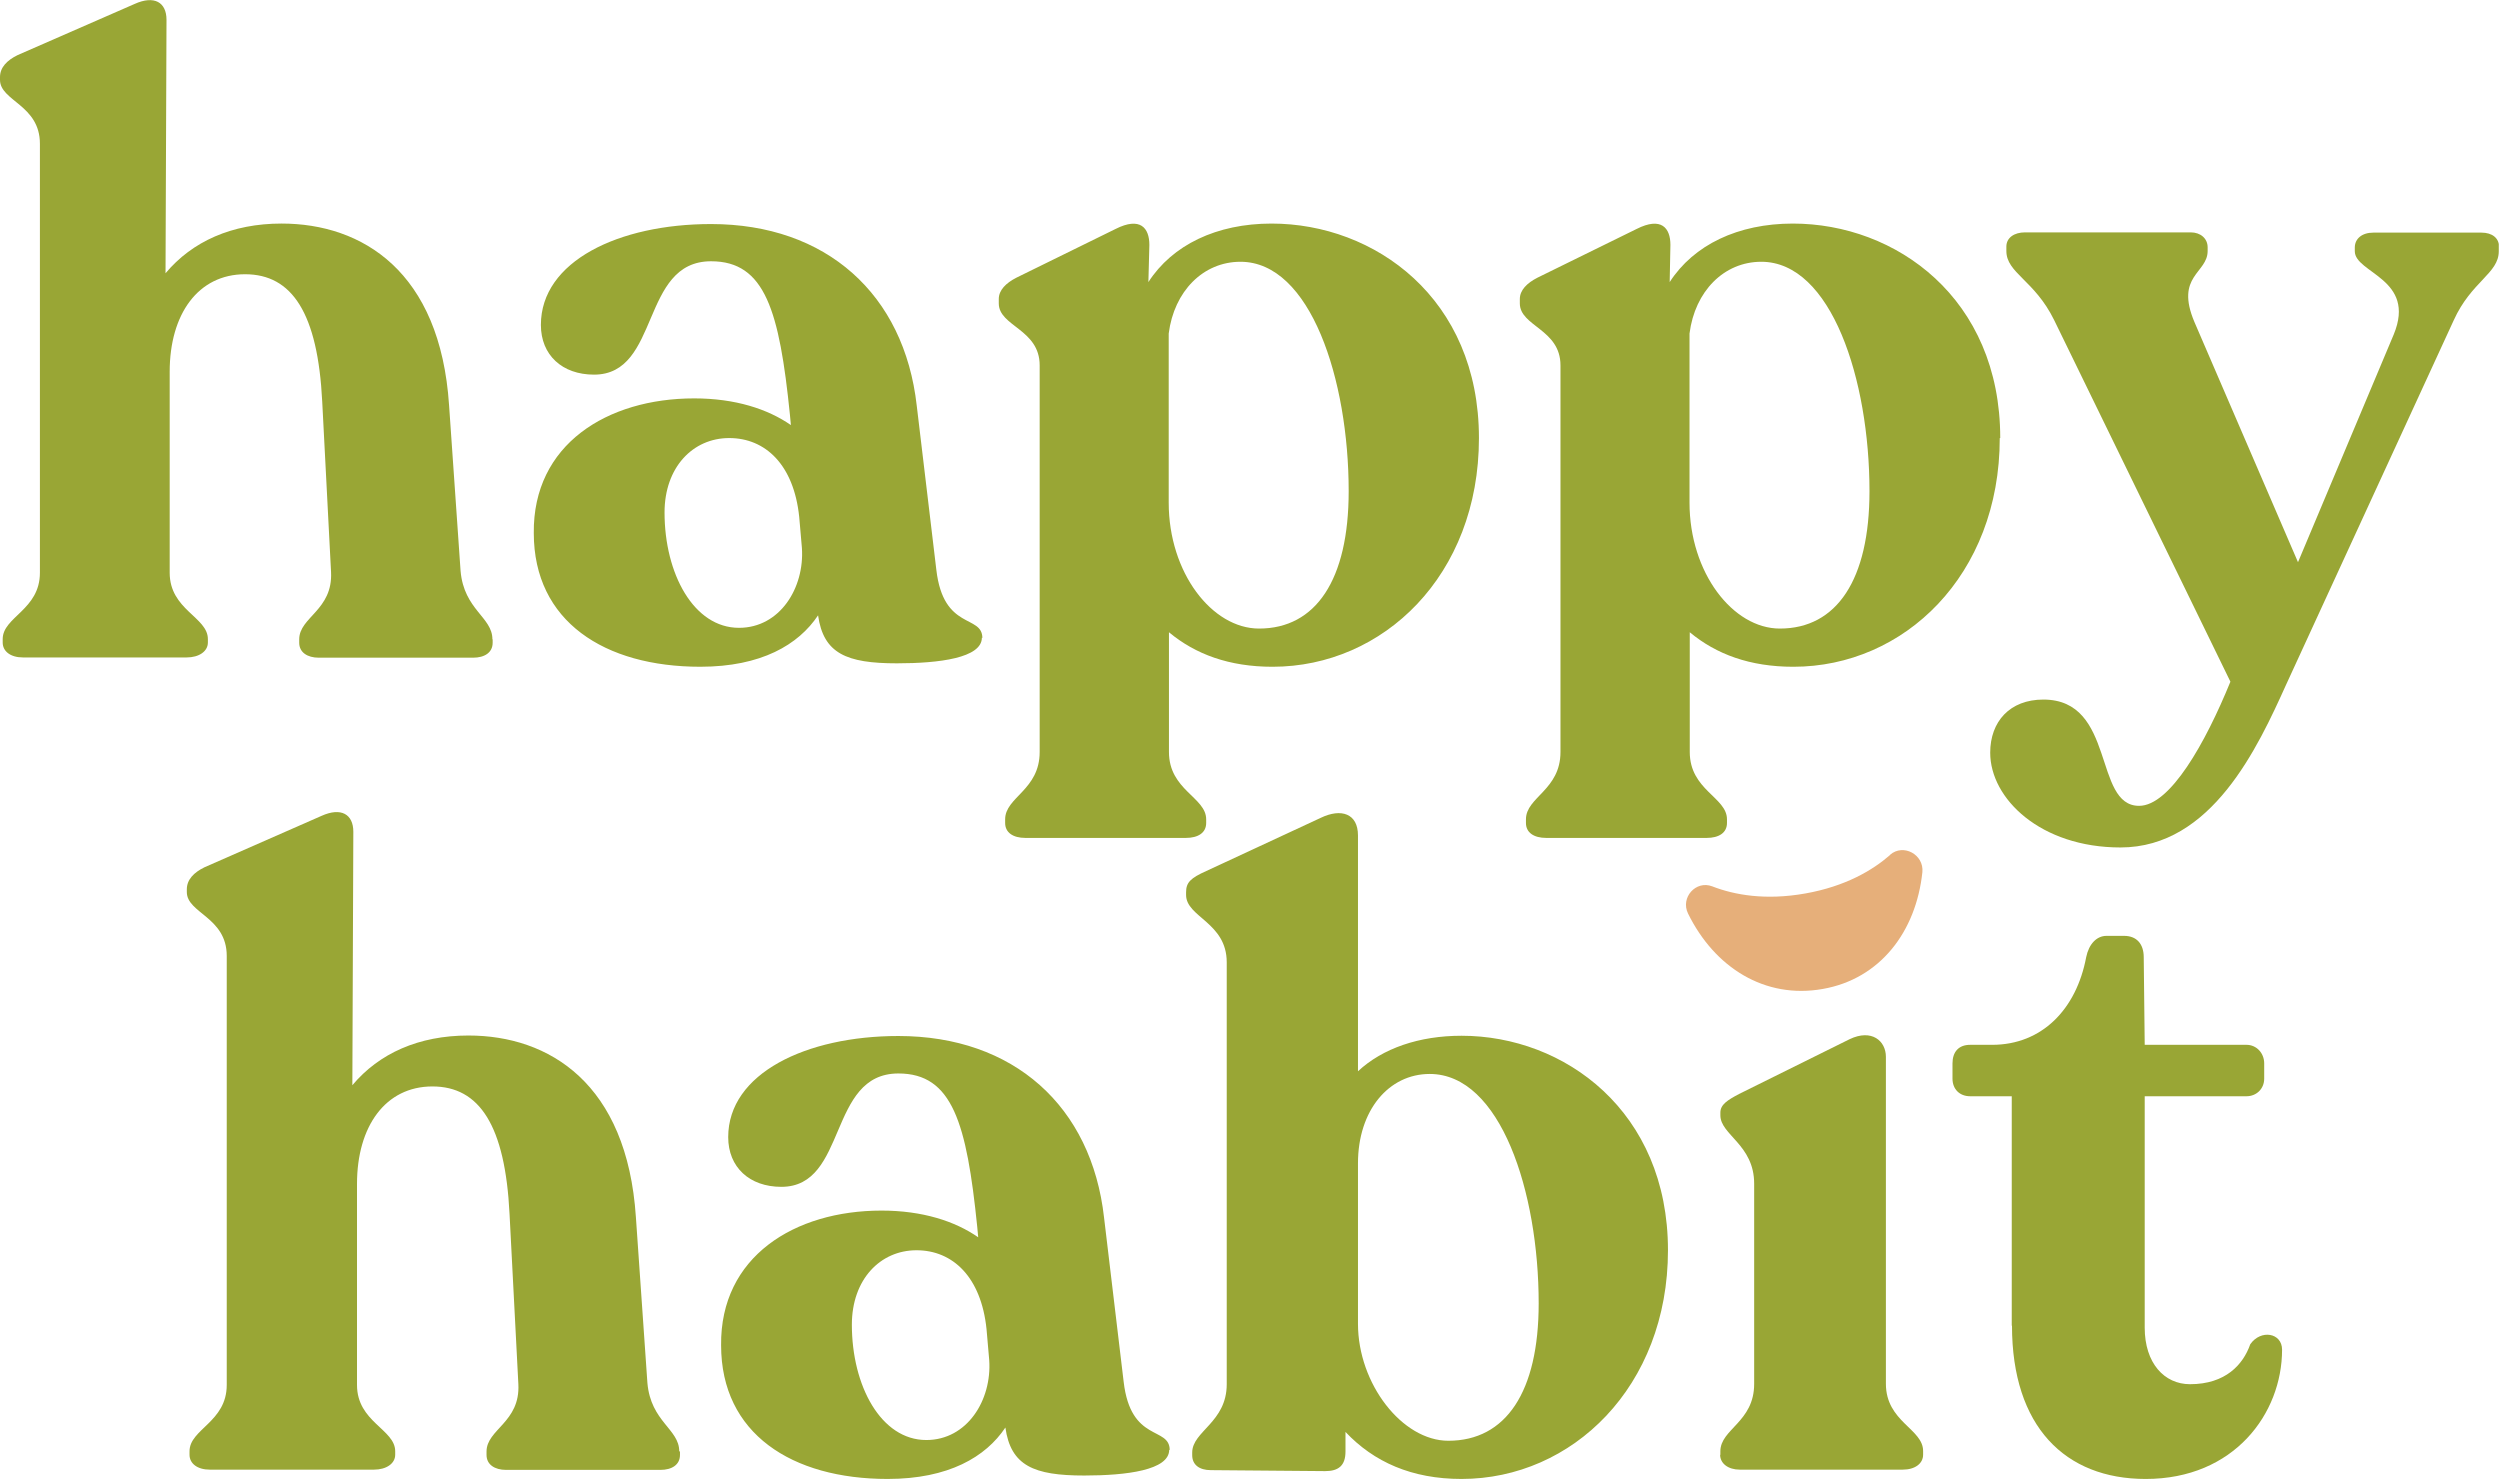 <svg width="1021" height="605" viewBox="0 0 1021 605" fill="none" xmlns="http://www.w3.org/2000/svg">
<g clip-path="url(#clip0_86_3539)">
<path d="M201.2 261.103V262.503C201.2 266.503 197.9 268.603 193.2 268.603H130.2C125.5 268.603 122.2 266.403 122.2 262.503V261.103C122.2 252.003 136 249.203 135.2 233.603L131.6 164.102C129.8 127.902 119.3 112.002 100.1 112.002C80.9 112.002 69.3 128.302 69.3 151.802V233.903C69.3 249.103 84.9 252.003 84.9 261.003V262.403C84.9 266.003 81.3 268.503 76.2 268.503H9.4C4.3 268.503 1.1 266.003 1.1 262.403V261.003C1.1 251.903 16.3 249.103 16.3 233.903V58.702C16.3 42.802 0 41.302 0 32.602V31.502C0 27.502 2.9 24.602 7.2 22.502L55 1.601C63 -1.999 68 0.901 68 8.101L67.6 111.602C78.5 98.602 94.7 91.302 115 91.302C147.9 91.302 179.8 110.802 183.4 165.502L188.1 233.203C189.5 249.103 201.1 252.003 201.1 261.103" fill="#99A635"/>
<path d="M327.5 223.803L326.4 211.103C324.2 189.803 312.6 178.903 297.8 178.903C283 178.903 271.4 190.803 271.4 209.303C271.4 234.303 283.3 256.403 301.8 256.403C318.5 256.403 328.6 240.103 327.5 223.803ZM401 260.403C401 268.703 383.6 270.903 366.3 270.903C345.7 270.903 336.3 266.903 334.1 251.303C326.1 263.303 310.9 272.303 286 272.303C246.9 272.303 218 253.803 218 217.703C217.6 181.503 248 162.702 283.5 162.702C300.2 162.702 313.5 167.002 323 173.602L322.6 169.302C318.3 127.002 312.5 106.702 290.4 106.702C261.4 106.702 269.8 153.002 242.6 153.002C229.6 153.002 220.9 145.002 220.9 132.702C220.9 106.702 252.7 91.502 290.4 91.502C337.4 91.502 369.3 120.102 374.4 165.702L382.4 232.703C385.3 257.703 401.2 250.803 401.2 260.603" fill="#99A635"/>
<path d="M550.802 200.607C550.802 155.007 535.202 106.906 506.602 106.906C491.402 106.906 479.502 118.906 477.302 136.206V205.307C477.302 233.907 495.002 256.707 514.202 256.707C537.402 256.707 550.802 236.807 550.802 200.607ZM604.002 178.907C604.002 235.007 564.902 272.307 519.702 272.307C502.002 272.307 488.202 267.207 477.402 258.207V307.108C477.402 322.708 492.602 325.608 492.602 334.608V336.108C492.602 340.108 489.302 342.208 484.302 342.208H418.802C413.702 342.208 410.502 340.008 410.502 336.108V334.608C410.502 325.508 424.602 322.708 424.602 307.108V149.207C424.602 134.406 407.902 133.306 407.902 123.906V122.106C407.902 118.506 410.802 115.606 415.102 113.406L455.602 93.506C465.702 88.406 469.402 93.106 469.402 100.006L469.002 115.206C478.802 100.006 496.902 91.306 519.302 91.306C561.302 91.306 604.002 121.706 604.002 178.907Z" fill="#99A635"/>
<path d="M763.499 200.607C763.499 155.007 747.899 106.906 719.299 106.906C704.099 106.906 692.199 118.906 689.999 136.206V205.307C689.999 233.907 707.699 256.707 726.899 256.707C750.099 256.707 763.499 236.807 763.499 200.607ZM816.699 178.907C816.699 235.007 777.599 272.307 732.399 272.307C714.699 272.307 700.899 267.207 690.099 258.207V307.108C690.099 322.708 705.299 325.608 705.299 334.608V336.108C705.299 340.108 701.999 342.208 696.999 342.208H631.499C626.399 342.208 623.199 340.008 623.199 336.108V334.608C623.199 325.508 637.299 322.708 637.299 307.108V149.207C637.299 134.406 620.699 133.306 620.699 123.906V122.106C620.699 118.506 623.599 115.606 627.899 113.406L668.399 93.506C678.499 88.406 682.199 93.106 682.199 100.006L681.899 115.206C691.699 100.006 709.799 91.306 732.199 91.306C774.199 91.306 816.899 121.706 816.899 178.907" fill="#99A635"/>
<path d="M1020.5 100.802V102.602C1020.5 111.702 1009.3 114.902 1002.1 130.802L933.701 279.503C922.101 305.203 903.301 346.104 866.001 346.104C833.401 346.104 812.801 326.204 812.801 307.403C812.801 294.703 820.801 285.703 834.501 285.703C864.201 285.703 854.801 329.104 873.601 329.104C886.301 329.104 900.701 303.403 910.901 278.403L838.901 130.702C830.901 114.402 819.401 111.502 819.401 102.502V100.702C819.401 97.102 822.601 94.902 827.001 94.902H894.701C898.701 94.902 901.601 97.402 901.601 101.002V102.502C901.601 111.602 888.201 112.602 896.201 131.502L938.501 229.603L977.601 136.602C987.001 113.802 961.701 111.602 961.701 102.602V101.102C961.701 97.502 964.601 95.002 969.301 95.002H1013.4C1017.8 95.002 1020.6 97.202 1020.6 100.802" fill="#99A635"/>
<path d="M277.701 592.805V594.205C277.701 598.205 274.401 600.305 269.701 600.305H206.701C202.001 600.305 198.701 598.105 198.701 594.205V592.805C198.701 583.705 212.501 580.905 211.701 565.305L208.101 495.805C206.301 459.604 195.801 443.704 176.601 443.704C157.401 443.704 145.801 460.004 145.801 483.504V565.605C145.801 580.805 161.401 583.705 161.401 592.705V594.105C161.401 597.705 157.801 600.205 152.701 600.205H85.701C80.601 600.205 77.401 597.705 77.401 594.105V592.705C77.401 583.605 92.601 580.805 92.601 565.605V390.404C92.601 374.504 76.301 373.004 76.301 364.304V363.204C76.301 359.204 79.201 356.304 83.501 354.204L131.301 333.203C139.301 329.603 144.301 332.503 144.301 339.704L143.901 443.204C154.801 430.204 171.001 422.904 191.301 422.904C224.201 422.904 256.101 442.404 259.701 497.105L264.401 564.805C265.801 580.705 277.401 583.605 277.401 592.705" fill="#99A635"/>
<path d="M404 555.505L402.9 542.805C400.7 521.505 389.1 510.605 374.3 510.605C359.5 510.605 347.9 522.505 347.9 541.005C347.9 566.005 359.8 588.105 378.3 588.105C395 588.105 405.1 571.805 404 555.505ZM477.5 592.105C477.5 600.405 460.1 602.605 442.8 602.605C422.2 602.605 412.8 598.605 410.6 583.005C402.6 595.005 387.4 604.005 362.5 604.005C323.4 604.005 294.5 585.505 294.5 549.405C294.1 513.205 324.5 494.404 360 494.404C376.7 494.404 390 498.704 399.5 505.305L399.1 501.004C394.8 458.704 389 438.404 366.9 438.404C337.9 438.404 346.3 484.704 319.1 484.704C306.1 484.704 297.4 476.704 297.4 464.404C297.4 438.404 329.2 423.104 366.9 423.104C413.9 423.104 445.8 451.704 450.9 497.304L458.9 564.305C461.8 589.305 477.7 582.405 477.7 592.205" fill="#99A635"/>
<path d="M628.399 532.305C628.399 486.704 612.798 438.604 583.898 438.604C567.198 438.604 554.598 453.404 554.598 475.104V540.605C554.598 565.205 572.699 588.405 591.499 588.405C614.999 588.405 628.399 568.505 628.399 532.305ZM681.199 510.605C681.199 566.305 642.098 604.005 596.898 604.005C576.598 604.005 561.098 597.105 549.498 584.805V592.805C549.498 598.605 546.598 600.805 541.198 600.805L494.498 600.405C489.798 600.405 486.898 598.205 486.898 594.305V593.205C486.898 584.505 500.998 580.905 500.998 565.305V393.004C500.998 376.704 484.398 374.604 484.398 365.504V364.404C484.398 360.404 486.198 358.604 492.698 355.704L539.398 334.003C547.698 330.003 554.598 332.203 554.598 341.203V437.504C564.698 428.104 579.598 423.004 596.898 423.004C638.898 423.004 681.199 453.804 681.199 510.605Z" fill="#99A635"/>
<path d="M702.6 594.199V592.699C702.6 583.599 716.4 580.799 716.4 565.199V483.398C716.4 467.498 702.6 463.498 702.6 455.498V454.398C702.6 451.098 705.5 449.298 710.2 446.798L755.4 424.398C764.4 420.098 770.2 425.098 770.2 431.598V565.099C770.2 580.699 785.4 583.499 785.4 592.599V594.099C785.4 597.699 782.1 600.199 777.1 600.199H710.5C705.8 600.199 702.5 597.699 702.5 594.099" fill="#99A635"/>
<path d="M821.599 541.408V447.707H804.598C800.298 447.707 797.398 444.807 797.398 440.507V434.307C797.398 429.607 799.898 426.707 804.598 426.707H813.598C833.898 426.707 847.998 412.207 851.998 390.907C853.098 385.507 856.298 382.207 860.298 382.207H867.498C872.598 382.207 875.499 385.507 875.499 390.907L875.898 426.707H917.499C921.499 426.707 924.699 430.007 924.699 434.307V440.507C924.699 444.807 921.399 447.707 917.499 447.707H875.898V542.208C875.898 556.708 883.899 565.308 894.399 565.308C908.899 565.308 916.099 557.308 918.999 549.008C923.299 542.808 931.998 544.308 931.998 551.208C931.998 577.308 912.398 604.008 876.298 604.008C843.398 604.008 821.698 582.608 821.698 541.408" fill="#99A635"/>
<path d="M771.9 349.095C777.3 344.395 785.8 348.995 785.1 356.195C782.5 380.595 767.8 399.795 744.4 403.895C720.7 408.095 700.2 395.095 689.4 373.095C686.2 366.595 692.6 359.395 699.3 361.995C708.3 365.495 721 367.795 737.3 364.895C753.6 361.995 764.7 355.495 772 349.095" fill="#E6AF7A"/>
</g>
<defs>
<clipPath id="clip0_86_3539">
<rect width="1020.5" height="604.004" fill="white"/>
</clipPath>
</defs>
</svg>
